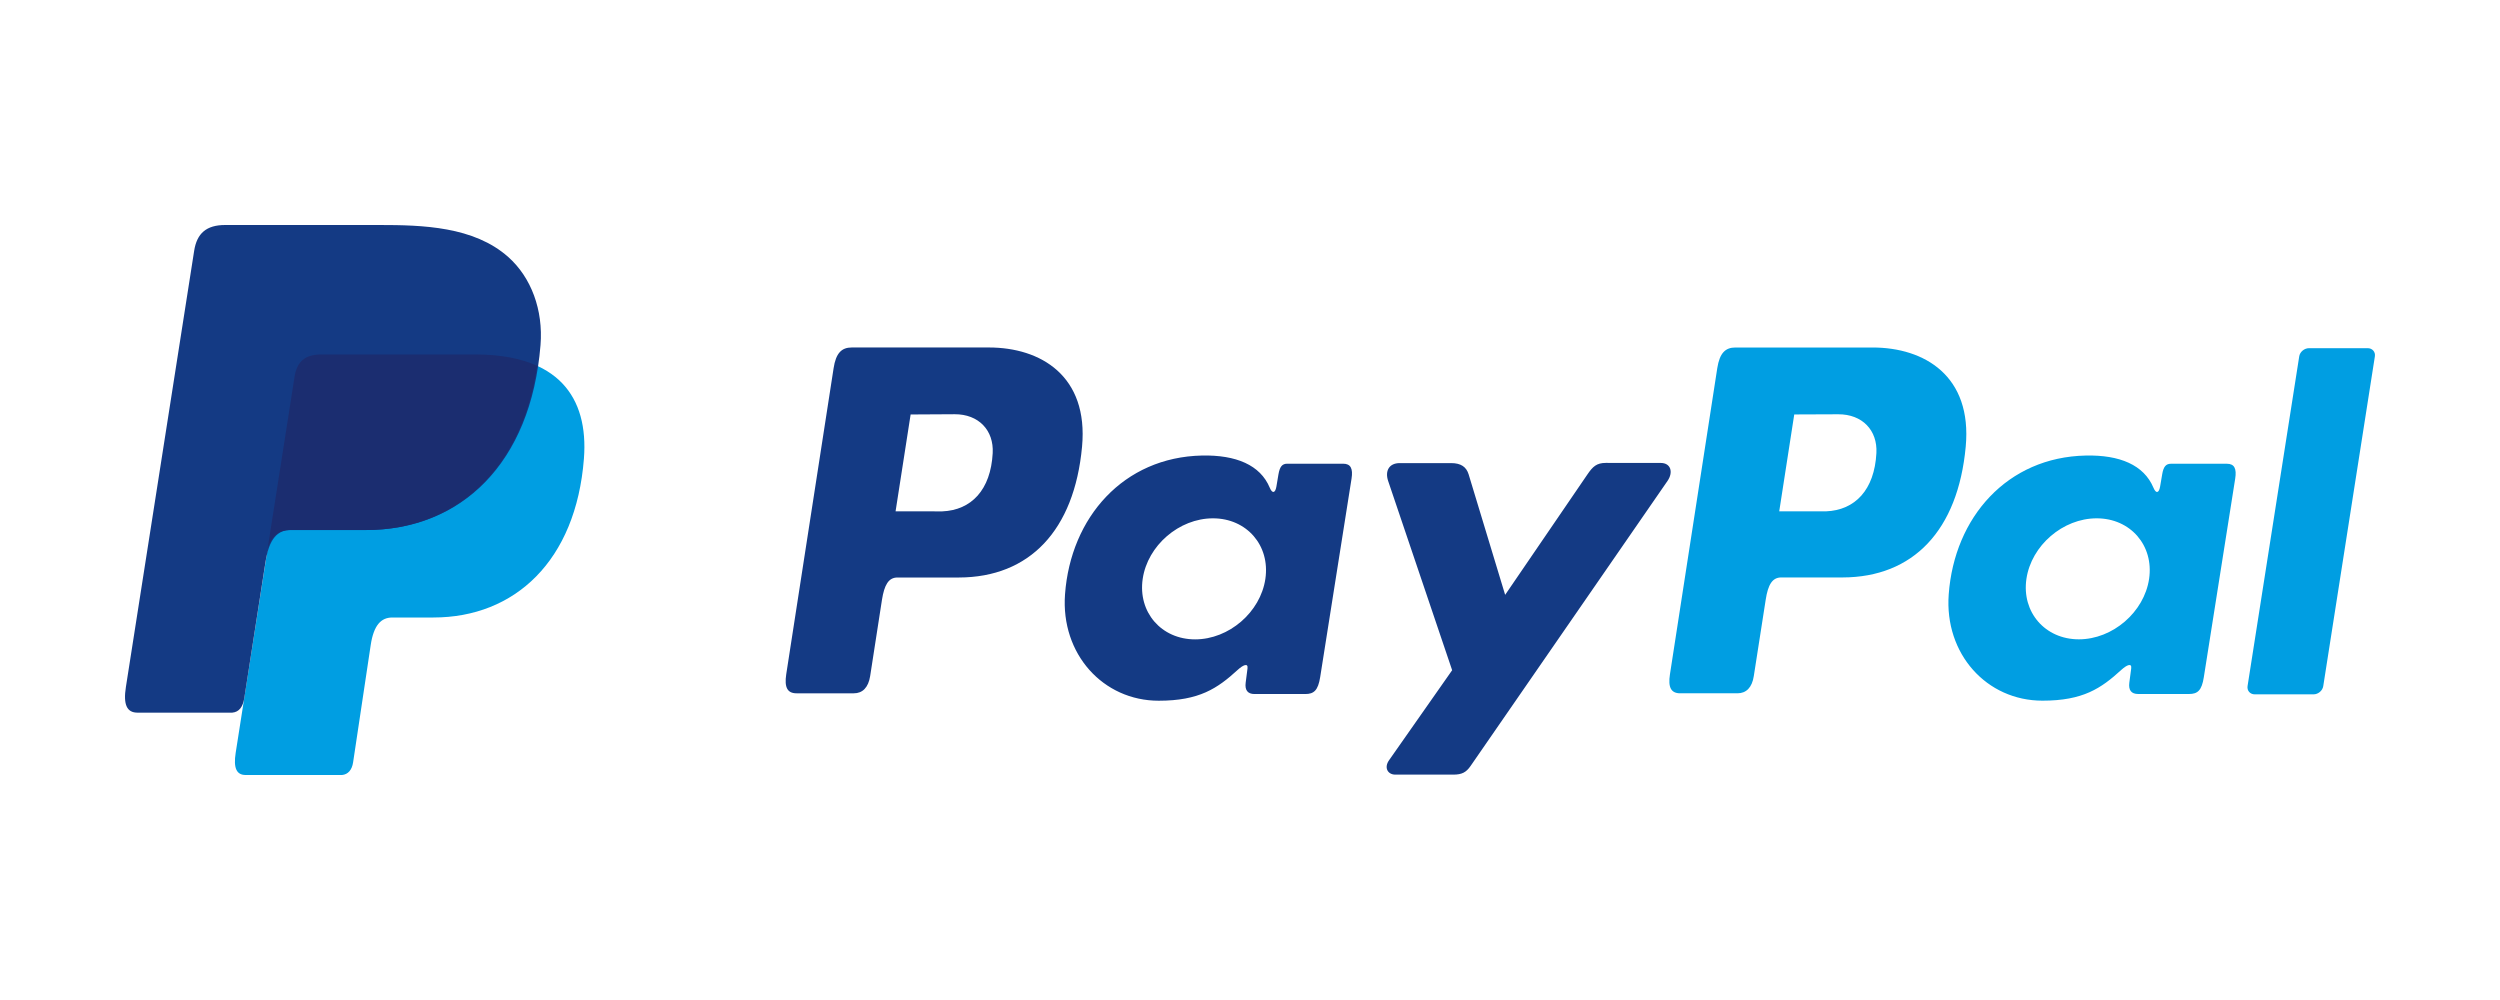 <?xml version="1.0" encoding="utf-8"?>
<!-- Generator: Adobe Illustrator 26.0.3, SVG Export Plug-In . SVG Version: 6.00 Build 0)  -->
<svg version="1.1" id="Ebene_1" xmlns="http://www.w3.org/2000/svg" xmlns:xlink="http://www.w3.org/1999/xlink" x="0px" y="0px"
	 viewBox="0 0 100 40" style="enable-background:new 0 0 100 40;" xml:space="preserve">
<style type="text/css">
	.st0{fill:none;}
	.st1{fill-rule:evenodd;clip-rule:evenodd;fill:#009EE2;}
	.st2{fill-rule:evenodd;clip-rule:evenodd;fill:#143A84;}
	.st3{fill-rule:evenodd;clip-rule:evenodd;fill:#1B2D70;}
</style>
<rect class="st0" width="100" height="40"/>
<g id="PayPal">
	<path class="st1" d="M12.853,14.178h6.151c3.3,0,4.545,1.687,4.353,4.169
		c-0.318,4.091-2.769,6.353-6.02,6.353h-1.643c-0.444,0-0.745,0.296-0.866,1.104l-0.704,4.691
		C14.079,30.799,13.919,30.978,13.681,31H9.825c-0.364,0-0.493-0.279-0.398-0.886l2.356-15.045
		C11.878,14.464,12.203,14.178,12.853,14.178"/>
	<path class="st2" d="M39.552,13.899c2.077,0,3.992,1.136,3.73,3.969
		c-0.311,3.354-2.104,5.225-4.923,5.232h-2.461c-0.354,0-0.524,0.291-0.619,0.889l-0.473,3.055
		c-0.073,0.46-0.306,0.688-0.653,0.688h-2.291c-0.366,0-0.493-0.235-0.413-0.761l1.895-12.244
		c0.092-0.602,0.32-0.828,0.726-0.828C34.071,13.899,39.552,13.899,39.552,13.899z M35.823,20.453
		l1.866,0.002c1.165-0.047,1.941-0.859,2.019-2.331c0.049-0.908-0.558-1.56-1.526-1.555
		l-1.757,0.01L35.823,20.453z M49.509,26.794c0.209-0.191,0.422-0.291,0.391-0.056l-0.073,0.568
		c-0.039,0.296,0.078,0.455,0.352,0.455h2.033c0.342,0,0.51-0.142,0.595-0.676l1.255-7.942
		c0.063-0.399-0.034-0.595-0.335-0.595h-2.237c-0.201,0-0.298,0.115-0.352,0.426l-0.082,0.49
		c-0.044,0.255-0.16,0.299-0.267,0.042c-0.378-0.906-1.347-1.312-2.706-1.285
		c-3.14,0.066-5.256,2.47-5.482,5.55c-0.175,2.385,1.519,4.258,3.749,4.258
		C47.968,28.028,48.693,27.541,49.509,26.794 M47.805,25.575c-1.352,0-2.293-1.087-2.097-2.421
		s1.458-2.421,2.81-2.421c1.352,0,2.293,1.087,2.097,2.421S49.157,25.575,47.805,25.575
		 M58.045,18.524h-2.055c-0.427,0-0.599,0.313-0.464,0.715l2.56,7.57l-2.524,3.601
		c-0.211,0.299-0.049,0.575,0.25,0.575h2.32c0.345,0,0.514-0.091,0.689-0.343l7.879-11.404
		c0.243-0.353,0.129-0.72-0.269-0.72l-2.194-0.002c-0.376,0-0.527,0.149-0.743,0.465l-3.288,4.813
		l-1.461-4.821C58.654,18.678,58.441,18.524,58.045,18.524"/>
	<path class="st1" d="M74.902,13.9c2.075,0,3.989,1.136,3.727,3.966
		c-0.311,3.357-2.104,5.225-4.924,5.232h-2.458c-0.354,0-0.527,0.291-0.619,0.891l-0.476,3.053
		c-0.07,0.463-0.306,0.69-0.653,0.69h-2.291c-0.364,0-0.493-0.235-0.41-0.761l1.893-12.246
		c0.095-0.602,0.323-0.825,0.726-0.825C69.417,13.9,74.902,13.9,74.902,13.9z M71.169,20.454h1.866
		c1.167-0.044,1.944-0.859,2.021-2.331c0.049-0.908-0.561-1.557-1.529-1.552l-1.757,0.007
		L71.169,20.454z M84.855,26.793c0.211-0.191,0.425-0.291,0.393-0.054l-0.075,0.568
		c-0.039,0.296,0.078,0.453,0.352,0.453h2.036c0.342,0,0.51-0.14,0.592-0.673l1.255-7.942
		c0.063-0.399-0.032-0.595-0.332-0.595h-2.237c-0.201,0-0.301,0.115-0.352,0.426l-0.083,0.487
		c-0.044,0.257-0.16,0.301-0.267,0.044c-0.381-0.908-1.349-1.315-2.706-1.285
		c-3.14,0.064-5.256,2.468-5.482,5.55c-0.177,2.385,1.517,4.255,3.749,4.255
		C83.317,28.027,84.04,27.539,84.855,26.793 M83.154,25.573c-1.352,0-2.293-1.087-2.097-2.419
		c0.197-1.334,1.458-2.421,2.81-2.421c1.352,0,2.293,1.087,2.097,2.421
		C85.768,24.486,84.506,25.573,83.154,25.573 M92.54,27.774h-2.349c-0.187,0-0.315-0.147-0.289-0.328
		l2.067-13.191c0.027-0.179,0.204-0.328,0.391-0.328h2.349c0.184,0,0.315,0.149,0.286,0.328
		l-2.065,13.191C92.902,27.627,92.727,27.774,92.54,27.774"/>
	<path class="st2" d="M9.008,9h6.156c1.735,0,3.79,0.056,5.166,1.28
		c0.92,0.818,1.403,2.12,1.291,3.521c-0.379,4.742-3.191,7.399-6.962,7.399H11.624
		c-0.517,0-0.859,0.345-1.005,1.283l-0.847,5.438c-0.056,0.353-0.206,0.561-0.483,0.585H5.497
		c-0.422,0-0.573-0.323-0.461-1.028l2.73-17.444C7.875,9.333,8.256,9,9.008,9"/>
	<path class="st3" d="M10.707,21.934l1.075-6.865c0.095-0.605,0.422-0.891,1.07-0.891h6.151
		c1.019,0,1.842,0.162,2.485,0.455c-0.616,4.223-3.322,6.569-6.867,6.569h-3.036
		C11.185,21.202,10.887,21.408,10.707,21.934"/>
</g>
</svg>
